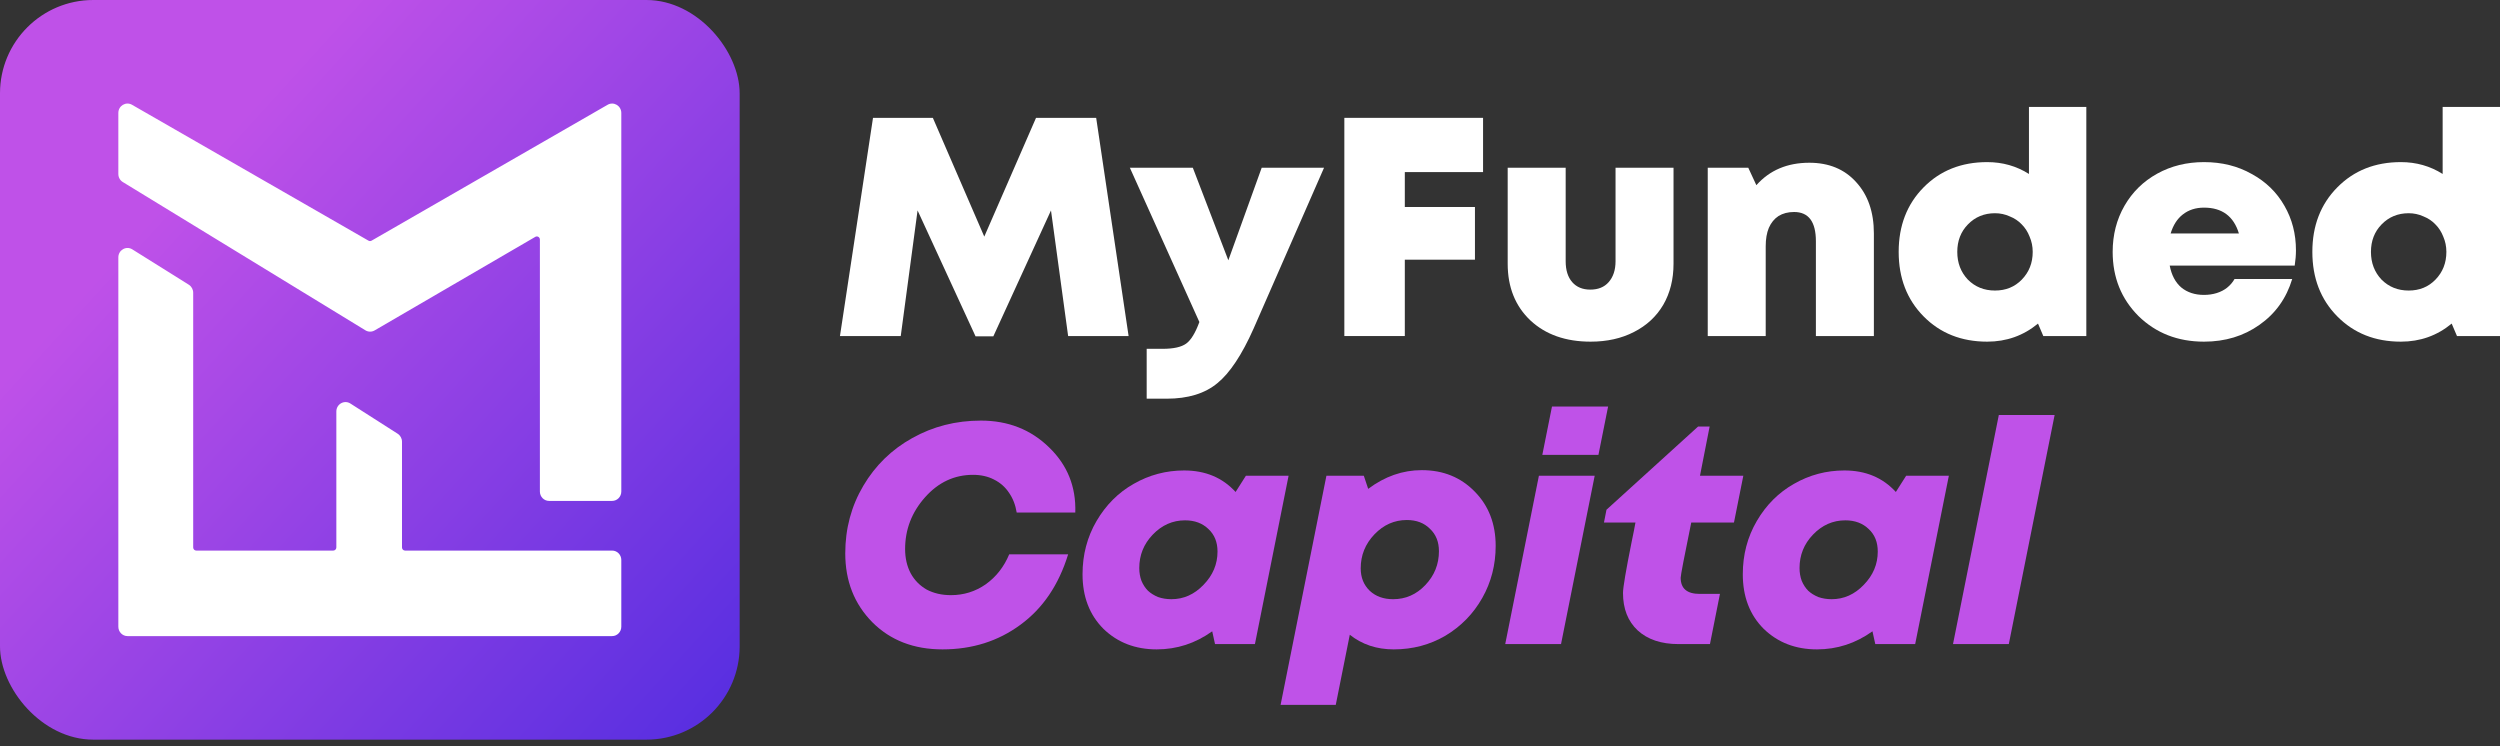 <svg width="134" height="40" viewBox="0 0 134 40" fill="none" xmlns="http://www.w3.org/2000/svg">
<rect x="0" y="0" width="134" height="40" fill="#333333" stroke="none"/>
<rect width="39.645" height="39.645" rx="5" fill="url(#paint0_linear_1106_29)"/>
<path d="M130.926 5.732H134V18.012H131.694L131.41 17.344C130.631 17.99 129.723 18.313 128.687 18.313C127.306 18.313 126.17 17.862 125.279 16.959C124.387 16.057 123.942 14.905 123.942 13.501C123.942 12.098 124.387 10.945 125.279 10.043C126.17 9.14 127.306 8.689 128.687 8.689C129.511 8.689 130.257 8.901 130.926 9.324V5.732ZM127.651 14.988C128.041 15.378 128.525 15.573 129.105 15.573C129.684 15.573 130.163 15.378 130.541 14.988C130.931 14.587 131.126 14.091 131.126 13.501C131.126 13.211 131.07 12.939 130.959 12.682C130.859 12.426 130.72 12.209 130.541 12.031C130.363 11.841 130.146 11.697 129.89 11.596C129.645 11.485 129.383 11.429 129.105 11.429C128.525 11.429 128.041 11.63 127.651 12.031C127.272 12.421 127.083 12.911 127.083 13.501C127.083 14.091 127.272 14.587 127.651 14.988Z" fill="white"/>
<path d="M123.063 13.418C123.063 13.674 123.04 13.947 122.996 14.236H116.296C116.396 14.749 116.602 15.138 116.914 15.406C117.237 15.673 117.644 15.807 118.134 15.807C118.379 15.807 118.607 15.773 118.819 15.707C119.031 15.64 119.214 15.545 119.37 15.422C119.537 15.289 119.671 15.133 119.771 14.955H122.862C122.55 15.991 121.965 16.809 121.108 17.411C120.261 18.012 119.27 18.313 118.134 18.313C116.73 18.313 115.561 17.856 114.625 16.943C113.701 16.018 113.239 14.871 113.239 13.501C113.239 12.588 113.45 11.764 113.873 11.028C114.297 10.293 114.881 9.72 115.628 9.307C116.374 8.895 117.209 8.689 118.134 8.689C119.092 8.689 119.944 8.901 120.69 9.324C121.448 9.736 122.032 10.304 122.444 11.028C122.857 11.741 123.063 12.538 123.063 13.418ZM118.134 11.129C117.688 11.129 117.31 11.251 116.998 11.496C116.697 11.73 116.48 12.07 116.346 12.515H120.005C119.727 11.591 119.103 11.129 118.134 11.129Z" fill="white"/>
<path d="M108.752 5.732H111.827V18.012H109.521L109.237 17.344C108.457 17.99 107.549 18.313 106.514 18.313C105.132 18.313 103.996 17.862 103.105 16.959C102.214 16.057 101.769 14.905 101.769 13.501C101.769 12.098 102.214 10.945 103.105 10.043C103.996 9.14 105.132 8.689 106.514 8.689C107.338 8.689 108.084 8.901 108.752 9.324V5.732ZM105.478 14.988C105.867 15.378 106.352 15.573 106.931 15.573C107.51 15.573 107.989 15.378 108.368 14.988C108.758 14.587 108.953 14.091 108.953 13.501C108.953 13.211 108.897 12.939 108.786 12.682C108.686 12.426 108.546 12.209 108.368 12.031C108.19 11.841 107.973 11.697 107.716 11.596C107.471 11.485 107.21 11.429 106.931 11.429C106.352 11.429 105.867 11.63 105.478 12.031C105.099 12.421 104.91 12.911 104.91 13.501C104.91 14.091 105.099 14.587 105.478 14.988Z" fill="white"/>
<path d="M96.981 8.723C98.028 8.723 98.864 9.068 99.487 9.759C100.122 10.449 100.44 11.368 100.44 12.515V18.012H97.332V12.933C97.332 11.886 96.942 11.363 96.163 11.363C95.84 11.363 95.561 11.435 95.327 11.58C95.105 11.725 94.932 11.936 94.809 12.215C94.698 12.482 94.642 12.81 94.642 13.2V18.012H91.535V8.99H93.707L94.141 9.926C94.854 9.124 95.801 8.723 96.981 8.723Z" fill="white"/>
<path d="M85.256 18.313C83.92 18.313 82.845 17.934 82.032 17.177C81.219 16.408 80.812 15.395 80.812 14.136V8.99H83.92V14.002C83.92 14.481 84.037 14.854 84.27 15.122C84.504 15.389 84.827 15.523 85.24 15.523C85.663 15.523 85.991 15.389 86.225 15.122C86.47 14.843 86.593 14.47 86.593 14.002V8.99H89.701V14.136C89.701 14.971 89.517 15.707 89.149 16.341C88.782 16.965 88.258 17.45 87.579 17.795C86.91 18.14 86.136 18.313 85.256 18.313Z" fill="white"/>
<path d="M79.492 9.224H75.298V11.095H79.057V13.919H75.298V18.012H72.057V6.317H79.492V9.224Z" fill="white"/>
<path d="M67.627 8.99H70.969L67.193 17.611C66.569 19.015 65.923 19.989 65.255 20.535C64.586 21.092 63.679 21.37 62.531 21.37H61.462V18.697H62.314C62.904 18.697 63.328 18.602 63.584 18.413C63.84 18.224 64.074 17.84 64.286 17.26L60.56 8.99H63.935L65.839 13.952L67.627 8.99Z" fill="white"/>
<path d="M60.493 18.012H57.252L56.333 11.279L53.242 18.029H52.29L49.182 11.279L48.28 18.012H45.022L46.793 6.317H50.001L52.757 12.682L55.531 6.317H58.755L60.493 18.012Z" fill="white"/>
<path d="M104.681 34.523L107.137 22.243H110.128L107.672 34.523H104.681Z" fill="#BF52E8"/>
<path d="M102.169 25.501H104.458L102.653 34.523H100.515L100.364 33.838C99.462 34.484 98.471 34.807 97.39 34.807C96.243 34.807 95.291 34.44 94.533 33.705C93.787 32.958 93.414 31.984 93.414 30.781C93.414 29.734 93.664 28.781 94.166 27.924C94.667 27.066 95.33 26.403 96.154 25.936C96.989 25.456 97.891 25.217 98.861 25.217C99.997 25.217 100.916 25.601 101.617 26.37L102.169 25.501ZM98.175 32.117C98.833 32.117 99.406 31.861 99.896 31.349C100.398 30.836 100.648 30.241 100.648 29.561C100.648 29.06 100.487 28.659 100.164 28.358C99.841 28.046 99.423 27.89 98.911 27.89C98.242 27.89 97.663 28.146 97.173 28.659C96.694 29.16 96.455 29.756 96.455 30.447C96.455 30.692 96.494 30.92 96.572 31.131C96.661 31.343 96.778 31.521 96.922 31.666C97.067 31.8 97.245 31.911 97.457 32C97.68 32.078 97.919 32.117 98.175 32.117Z" fill="#BF52E8"/>
<path d="M92.941 28.007H90.651C90.273 29.856 90.084 30.842 90.084 30.965C90.084 31.544 90.423 31.833 91.103 31.833H92.189L91.654 34.523H89.966C89.042 34.523 88.312 34.278 87.778 33.788C87.254 33.298 86.993 32.63 86.993 31.783C86.993 31.494 87.148 30.575 87.46 29.026C87.549 28.603 87.616 28.263 87.661 28.007H85.973L86.107 27.322L91.019 22.861H91.637L91.119 25.501H93.442L92.941 28.007Z" fill="#BF52E8"/>
<path d="M82.668 24.382L83.186 21.792H86.194L85.676 24.382H82.668ZM80.68 34.523L82.485 25.501H85.475L83.671 34.523H80.68Z" fill="#BF52E8"/>
<path d="M76.209 25.2C77.356 25.2 78.302 25.585 79.049 26.353C79.795 27.111 80.168 28.08 80.168 29.26C80.168 30.274 79.929 31.204 79.45 32.05C78.971 32.897 78.314 33.571 77.478 34.072C76.643 34.562 75.718 34.807 74.705 34.807C73.791 34.807 73.006 34.545 72.349 34.022L71.597 37.781H68.64L71.096 25.501H73.101L73.335 26.203C74.226 25.535 75.184 25.2 76.209 25.2ZM74.671 32.117C75.34 32.117 75.913 31.867 76.392 31.365C76.882 30.853 77.127 30.246 77.127 29.544C77.127 29.043 76.966 28.642 76.643 28.341C76.331 28.029 75.919 27.873 75.406 27.873C74.738 27.873 74.159 28.13 73.669 28.642C73.179 29.154 72.934 29.762 72.934 30.463C72.934 30.953 73.095 31.354 73.418 31.666C73.741 31.967 74.159 32.117 74.671 32.117Z" fill="#BF52E8"/>
<path d="M66.779 25.501H69.068L67.264 34.523H65.125L64.975 33.838C64.073 34.484 63.081 34.807 62.001 34.807C60.854 34.807 59.901 34.44 59.144 33.705C58.398 32.958 58.024 31.984 58.024 30.781C58.024 29.734 58.275 28.781 58.776 27.924C59.278 27.066 59.94 26.403 60.764 25.936C61.6 25.456 62.502 25.217 63.471 25.217C64.607 25.217 65.526 25.601 66.228 26.37L66.779 25.501ZM62.786 32.117C63.443 32.117 64.017 31.861 64.507 31.349C65.008 30.836 65.259 30.241 65.259 29.561C65.259 29.06 65.097 28.659 64.774 28.358C64.451 28.046 64.034 27.89 63.521 27.89C62.853 27.89 62.274 28.146 61.784 28.659C61.305 29.16 61.065 29.756 61.065 30.447C61.065 30.692 61.104 30.92 61.182 31.131C61.271 31.343 61.388 31.521 61.533 31.666C61.678 31.8 61.856 31.911 62.068 32C62.29 32.078 62.53 32.117 62.786 32.117Z" fill="#BF52E8"/>
<path d="M50.518 34.807C48.981 34.807 47.728 34.323 46.759 33.354C45.79 32.373 45.306 31.143 45.306 29.661C45.306 28.336 45.629 27.127 46.275 26.036C46.921 24.944 47.795 24.092 48.898 23.48C50.012 22.856 51.237 22.544 52.574 22.544C54.033 22.544 55.252 23.023 56.233 23.981C57.213 24.927 57.681 26.091 57.636 27.473H54.495C54.428 27.061 54.289 26.704 54.077 26.403C53.877 26.103 53.609 25.869 53.275 25.702C52.952 25.535 52.579 25.451 52.156 25.451C51.153 25.451 50.296 25.852 49.583 26.654C48.87 27.456 48.514 28.38 48.514 29.427C48.514 29.918 48.614 30.352 48.814 30.731C49.015 31.098 49.299 31.388 49.666 31.599C50.045 31.8 50.48 31.9 50.97 31.9C51.66 31.9 52.284 31.705 52.841 31.315C53.398 30.914 53.815 30.38 54.094 29.712H57.252C56.75 31.349 55.898 32.608 54.695 33.487C53.504 34.367 52.111 34.807 50.518 34.807Z" fill="#BF52E8"/>
<path fill-rule="evenodd" clip-rule="evenodd" d="M7.076 5.616C6.748 5.427 6.343 5.669 6.343 6.054V9.326C6.343 9.504 6.434 9.668 6.583 9.758L19.586 17.705C19.738 17.798 19.927 17.8 20.081 17.71L28.693 12.695C28.802 12.632 28.938 12.712 28.938 12.841V26.346C28.938 26.624 29.158 26.849 29.43 26.849H32.81C33.081 26.849 33.302 26.624 33.302 26.346V6.055C33.302 5.67 32.896 5.427 32.568 5.616L19.914 12.901C19.864 12.929 19.803 12.929 19.754 12.901L7.076 5.616ZM7.092 13.366C6.764 13.161 6.343 13.402 6.343 13.795V33.592C6.343 33.869 6.563 34.095 6.835 34.095H32.81C33.081 34.095 33.302 33.869 33.302 33.592V30.014C33.302 29.736 33.081 29.511 32.81 29.511H21.711C21.62 29.511 21.547 29.436 21.547 29.343V23.675C21.547 23.501 21.459 23.34 21.315 23.248L18.78 21.628C18.453 21.419 18.028 21.66 18.028 22.055V29.343C18.028 29.436 17.954 29.511 17.864 29.511H10.519C10.428 29.511 10.355 29.436 10.355 29.343V15.69C10.355 15.515 10.266 15.353 10.12 15.261L7.092 13.366Z" fill="white"/>
<defs>
<linearGradient id="paint0_linear_1106_29" x1="7.476" y1="12.343" x2="38.673" y2="40.672" gradientUnits="userSpaceOnUse">
<stop stop-color="#BF51E8"/>
<stop offset="1" stop-color="#542DE0"/>
</linearGradient>
</defs>
</svg>

